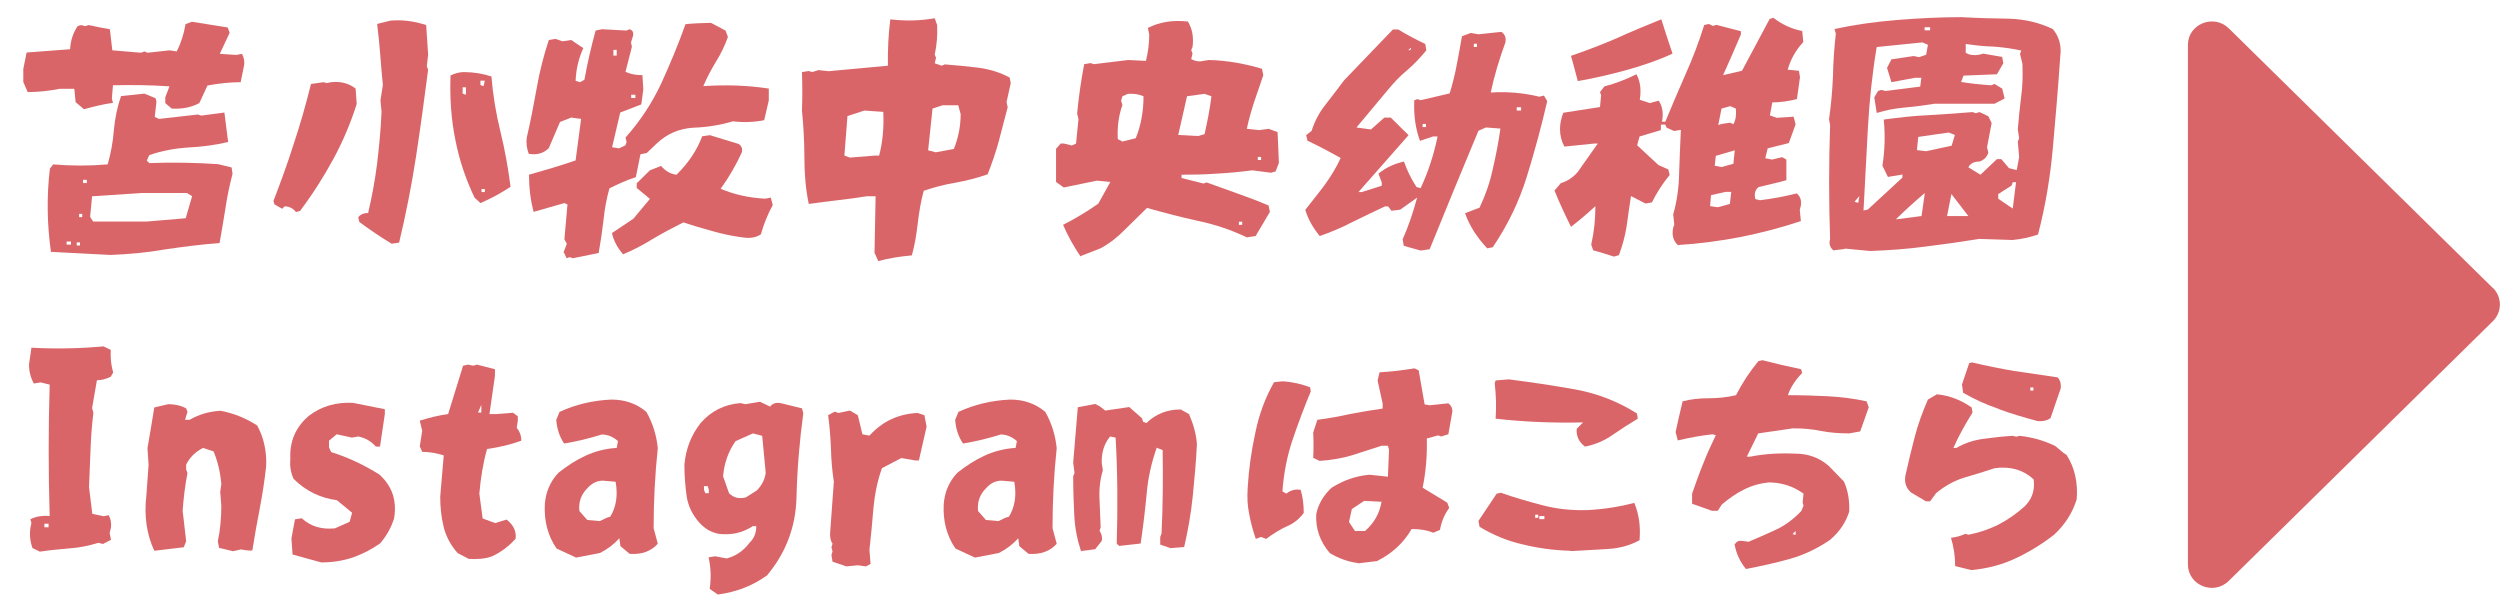 <?xml version="1.0" encoding="UTF-8"?>
<svg id="_レイヤー_2" data-name="レイヤー 2" xmlns="http://www.w3.org/2000/svg" viewBox="0 0 113.75 27.19">
  <defs>
    <style>
      .cls-1 {
        fill: #da6568;
      }
    </style>
  </defs>
  <g id="_レイヤー_3" data-name="レイヤー 3">
    <g>
      <path class="cls-1" d="M113.43,13.11l-12.02-11.82c-.68-.67-1.86-.2-1.86.75v23.64c0,.95,1.17,1.43,1.86.75l12.02-11.82c.42-.42.42-1.09,0-1.51Z"/>
      <g>
        <g>
          <path class="cls-1" d="M1.49,24.96c-.11-.27-.15-.58-.11-.92l.05-.25-.05-.16c.24-.13.54-.18.88-.15-.06-2-.06-3.99,0-5.98l-.41-.1-.31.05c-.15-.27-.22-.56-.22-.87l.11-.76c1.09.06,2.19.04,3.28-.06l.33.16c-.02.34.01.69.11,1.03l-.11.19c-.22.11-.42.16-.63.16l-.22,1.27.06.21c-.07.56-.11,1.1-.13,1.67l-.07,1.71.15,1.22.52.11.22-.05c.1.16.13.35.11.56l-.06.25.06.31-.36.19-.22-.05c-.42.13-.85.22-1.29.25-.46.04-.91.08-1.37.15l-.3-.15ZM2.21,23.83h-.19v.16h.19v-.16Z"/>
          <path class="cls-1" d="M9.97,24.94l-.06-.31c.11-.51.16-1.05.16-1.62l-.05-.63.05-.35c-.04-.52-.16-1.02-.35-1.49l-.48-.16c-.34.17-.6.42-.77.76v.22l.06.16c-.11.57-.18,1.15-.22,1.73l.05.41.11.97-.11.27-1.34.16c-.35-.75-.47-1.6-.36-2.52l.1-1.39-.05-.76c.11-.62.21-1.23.31-1.85l.63-.15c.3,0,.58.06.82.19l.06.16-.11.36h.21c.41-.24.88-.38,1.4-.41.59.11,1.15.33,1.67.67.3.54.44,1.17.41,1.85-.07.65-.17,1.28-.29,1.92-.12.63-.24,1.27-.34,1.92h-.16l-.36-.05-.36.08-.62-.15Z"/>
          <path class="cls-1" d="M13.31,25.21l-.05-.71.16-.87.31-.05c.41.38.92.52,1.51.46l.67-.3.11-.41-.69-.57c-.75-.1-1.42-.42-1.97-.97-.13-.27-.18-.57-.15-.91-.04-.79.24-1.44.83-1.95.58-.45,1.26-.64,2.02-.6l1.45.29v.22l-.22,1.48h-.19c-.21-.24-.47-.39-.79-.46l-.3.05-.69-.15-.35.29v.31l.1.21c.76.24,1.49.58,2.19,1.02.58.52.81,1.19.67,2-.13.41-.34.79-.63,1.13-.38.27-.79.48-1.23.64-.45.15-.93.23-1.45.23l-1.31-.36Z"/>
          <path class="cls-1" d="M20.81,25.15c-.3-.34-.51-.73-.62-1.16-.11-.45-.16-.91-.16-1.39l.16-1.88c-.32-.1-.64-.16-.98-.16l-.11-.25.11-.71-.11-.46c.41-.13.85-.24,1.29-.3l.68-2.2.22-.05.25.05.16-.05.82.21v.3l-.25,1.74h.31l.76-.06.22.16v.21l-.05.31c.13.16.21.36.21.59-.48.18-1,.3-1.56.38-.18.64-.29,1.32-.35,2.03l.15,1.13.57.21.52-.16c.31.24.45.53.41.87-.3.34-.67.62-1.09.81-.31.11-.65.13-1.04.11l-.52-.27ZM21.9,18.42l-.15.35h.15v-.35Z"/>
          <path class="cls-1" d="M25.31,24.94c-.39-.58-.56-1.25-.52-2,.04-.54.24-1.03.62-1.43.39-.31.79-.57,1.22-.77s.91-.33,1.43-.36l.06-.31c-.22-.19-.46-.3-.74-.3-.54.17-1.11.31-1.71.41-.21-.3-.33-.67-.36-1.08l.15-.36c.74-.34,1.51-.52,2.35-.56.62,0,1.15.18,1.6.56.29.51.46,1.06.52,1.65-.13,1.22-.19,2.43-.19,3.64l.19.71c-.3.34-.73.5-1.28.46l-.42-.35-.05-.36c-.24.27-.54.5-.88.67l-1.09.21-.88-.41ZM27.76,23.52c.28-.45.36-.98.25-1.6l-.58-.05c-.27,0-.51.12-.71.35-.28.28-.4.62-.36,1.03l.36.41.57.05.31-.15.16-.05Z"/>
          <path class="cls-1" d="M32.29,26.8c.07-.48.06-.96-.05-1.44l.3-.05.52.1c.42-.11.76-.34,1.04-.71.22-.21.31-.46.31-.76h-.16c-.45.3-.97.42-1.55.35-.35-.07-.64-.24-.88-.51-.31-.35-.51-.75-.58-1.21-.06-.46-.1-.93-.1-1.42.06-.71.3-1.34.73-1.89.48-.56,1.09-.86,1.82-.92l.22.05.67-.11.46.22c.11-.15.27-.19.47-.16l.98.24.06.22c-.17,1.26-.28,2.55-.31,3.86-.04,1.32-.48,2.49-1.34,3.52-.65.47-1.4.76-2.24.87l-.36-.25ZM32.25,22.28l-.05-.16h-.17v.16l.06.16h.16v-.16ZM34.42,22.33c.24-.24.38-.51.42-.81l-.16-1.69-.42-.11-.79.35c-.34.48-.52,1.02-.57,1.6l.27.77c.21.21.46.27.77.19l.47-.3Z"/>
          <path class="cls-1" d="M37.88,25.56l-.05-.31.05-.16-.05-.19.05-.16c-.11-.17-.13-.38-.1-.62l.16-2.2c-.07-.47-.12-.97-.13-1.48-.02-.52-.06-1.03-.13-1.55l.3-.16.17.06.52-.11.36.21.21.87.32.06c.59-.65,1.32-.99,2.19-1.03l.31.1.1.52-.35,1.54h-.17l-.63-.11-.88.46c-.21.58-.33,1.19-.39,1.83-.05.63-.11,1.26-.18,1.88l.05.65-.21.11-.36-.05-.53.05-.62-.21Z"/>
          <path class="cls-1" d="M43.46,24.94c-.39-.58-.56-1.25-.52-2,.04-.54.24-1.03.62-1.43.39-.31.79-.57,1.22-.77s.91-.33,1.43-.36l.06-.31c-.22-.19-.46-.3-.74-.3-.54.17-1.11.31-1.71.41-.21-.3-.33-.67-.36-1.08l.15-.36c.74-.34,1.51-.52,2.35-.56.62,0,1.15.18,1.6.56.29.51.46,1.06.52,1.65-.13,1.22-.19,2.43-.19,3.64l.19.71c-.3.34-.73.5-1.28.46l-.42-.35-.05-.36c-.24.27-.54.5-.88.67l-1.09.21-.88-.41ZM45.9,23.52c.28-.45.36-.98.25-1.6l-.58-.05c-.27,0-.51.12-.71.35-.28.28-.4.62-.36,1.03l.36.41.57.05.31-.15.16-.05Z"/>
          <path class="cls-1" d="M49.19,25.09c-.17-.51-.28-1.05-.31-1.63s-.05-1.17-.05-1.79l.06-.15-.06-.47.21-2.52.79-.15.21.11.25.19,1.09-.16.58.51.05.16.15.06c.42-.41.94-.62,1.56-.62l.38.21c.19.44.33.9.36,1.38-.04.79-.11,1.57-.19,2.36-.08.8-.22,1.56-.39,2.31l-.62.05-.47-.16v-.35l.06-.16c.06-1.25.07-2.52.05-3.79l-.27-.11c-.24.68-.4,1.39-.46,2.13-.07.74-.16,1.48-.27,2.23l-.98.11-.11-.11c.05-1.61.04-3.22-.05-4.82l-.25-.05c-.28.34-.4.75-.38,1.22l.05.31c-.13.44-.18.9-.15,1.38l.05,1.23-.05.15c.1.15.13.3.1.46l-.3.38-.63.08Z"/>
        </g>
        <g>
          <path class="cls-1" d="M57.14,24.52c-.13-.37-.23-.74-.3-1.12-.08-.38-.1-.78-.07-1.21.05-.85.17-1.69.35-2.51.17-.83.45-1.59.85-2.29l.38-.04c.44.02.85.12,1.26.27l.03.19c-.3.72-.58,1.47-.83,2.21s-.4,1.52-.46,2.34l.18.1c.18-.15.41-.22.65-.17.1.32.14.68.14,1.05-.21.28-.45.47-.73.59-.34.15-.67.36-.98.59l-.24-.09-.23.09ZM61.79,25.62c-.46-.06-.9-.22-1.29-.46-.44-.52-.65-1.11-.61-1.78.1-.45.33-.85.7-1.19.53-.33,1.1-.54,1.73-.59l.83.09.05-1.23-.05-.18h-.28c-.46.15-.92.3-1.37.44-.44.13-.94.22-1.46.25l-.29-.14c.02-.39.02-.77,0-1.15l.19-.58c.49-.06.98-.15,1.48-.26.51-.1,1-.18,1.49-.25v-.23l-.23-1.05.09-.37c.56-.03,1.09-.1,1.59-.18l.19.09.27,1.55.23.04.85-.09c.15.12.21.27.17.45l-.17.96-.33.1-.13-.05-.52.14c.02.76-.04,1.51-.19,2.24l1.12.68.09.24c-.22.3-.36.64-.42,1l-.31.13c-.28-.12-.6-.17-.98-.17-.37.64-.9,1.12-1.58,1.46l-.84.1ZM62.11,24.16c.41-.36.66-.8.75-1.33l-.79-.04-.56.37-.13.59.27.41h.46Z"/>
          <path class="cls-1" d="M71.44,25.06c-.74-.02-1.47-.12-2.16-.29-.7-.16-1.35-.43-1.96-.8l-.05-.27.83-1.24.19-.04c.62.22,1.25.4,1.9.57.64.17,1.32.24,2.03.22.75-.04,1.46-.15,2.14-.33.22.53.29,1.09.24,1.7-.44.24-.92.37-1.45.4-.52.03-1.05.06-1.57.09h-.13ZM71.75,19.5l.28-.28c-1.33.03-2.65-.02-3.98-.17.04-.54.02-1.07-.04-1.61l.04-.13.6-.05c1.01.13,2.03.28,3.03.46,1,.18,1.94.55,2.8,1.09l.04.24c-.4.24-.79.49-1.15.74-.37.26-.79.44-1.25.53-.28-.2-.41-.49-.38-.82ZM69.99,23.42h-.14v.14h.14v-.14ZM70.27,23.48h-.23v.14h.23v-.14Z"/>
          <path class="cls-1" d="M78.95,24.75c.07-.12.17-.16.32-.14l.29.04c.43-.18.86-.37,1.27-.56.42-.2.8-.49,1.13-.84l.1-.24-.04-.14.04-.41c-.46-.33-.99-.51-1.58-.51-.4.04-.79.15-1.14.33-.36.18-.69.41-1,.68l-.18.28h-.27l-.9-.32v-.46c.16-.45.32-.91.5-1.35.17-.44.37-.87.58-1.31l-.15-.04c-.55.06-1.08.16-1.58.28l-.1-.38c.1-.47.21-.95.32-1.4.38-.1.78-.14,1.19-.14s.83-.04,1.24-.14c.28-.55.62-1.07,1.02-1.55l.18-.04c.58.15,1.18.29,1.76.41l.05.17c-.3.31-.53.65-.65,1.01.62,0,1.23.02,1.83.05.6.03,1.19.11,1.75.23l.1.27-.39,1.1-.5.09c-.44,0-.86-.03-1.28-.11-.42-.09-.84-.12-1.28-.12l-1.58.23-.52,1.06h.15c.64-.13,1.33-.17,2.04-.14.59,0,1.1.18,1.53.55l.7.72c.18.4.26.85.24,1.37-.16.5-.45.93-.88,1.29-.57.39-1.18.68-1.82.86s-1.32.33-2,.46c-.28-.35-.45-.72-.52-1.15ZM81.7,24.16l-.14.14.14.04v-.18Z"/>
          <path class="cls-1" d="M88.96,25.75c0-.45-.07-.88-.19-1.28.25-.03.46-.09.65-.18l.15.04c.46-.09.91-.24,1.34-.45.43-.22.83-.5,1.2-.83.35-.33.49-.76.42-1.24-.46-.43-1.05-.6-1.76-.51-.46.15-.93.3-1.39.43-.46.14-.89.38-1.29.71l-.27.37h-.19l-.69-.41c-.23-.22-.3-.47-.24-.78.13-.58.27-1.17.42-1.74.15-.58.36-1.15.6-1.7l.41-.24c.59.06,1.11.27,1.58.6l.04.23c-.33.53-.63,1.06-.87,1.61h.14c.37-.22.78-.35,1.21-.41s.87-.11,1.34-.14l.18.04.13-.04c.59.06,1.13.22,1.63.46l.37.31.15.1c.37.58.52,1.25.46,2.02-.19.61-.53,1.15-1.03,1.61-.55.43-1.14.79-1.76,1.08-.62.29-1.28.46-2,.53l-.73-.18ZM90.96,18.61c-.57-.19-1.12-.44-1.64-.74l-.05-.38.33-.97.13-.03c.63.15,1.26.28,1.92.39.67.1,1.33.2,1.97.29.12.13.17.29.14.51l-.46,1.34c-.15.12-.36.16-.59.14-.59-.16-1.18-.33-1.75-.54ZM92.52,17.63h-.14v.14h.14v-.14Z"/>
        </g>
      </g>
      <g>
        <path class="cls-1" d="M3.44,4.64l-.06-.6h-.66c-.46.09-.96.15-1.46.15l-.2-.46v-.59l.15-.75,1.98-.15c.02-.4.14-.75.34-1.05l.15-.05.2.05.15-.05c.31.07.62.13.97.19l.11.96,1.31.11.15-.06.14.06,1.01-.11.32.05c.2-.39.33-.81.4-1.24l.29-.11,1.63.26.09.24-.45.96.75.05.26-.05c.09.17.13.35.09.55l-.15.74c-.51,0-1,.06-1.51.15l-.37.8c-.37.2-.79.28-1.26.25l-.29-.25v-.26l.19-.5c-.86-.06-1.72-.07-2.57-.05l-.05.6.05.2c-.45.06-.88.17-1.32.29l-.4-.34ZM2.32,11.48c-.18-1.27-.2-2.55-.05-3.81l.15-.19c.83.07,1.65.07,2.48,0,.14-.5.24-1.01.28-1.55.05-.54.15-1.05.33-1.56l1.06-.11.51.21.04.15-.08.7.19.09,1.78-.2.14.05,1.06-.14c.06.44.11.9.17,1.34-.58.14-1.18.22-1.8.25-.62.04-1.23.15-1.79.35l-.11.25.11.11c1.06-.04,2.11-.02,3.14.05l.61.15.04.29c-.13.5-.24,1.01-.32,1.55-.08.54-.18,1.07-.27,1.6-.85.06-1.67.17-2.49.29-.8.14-1.64.22-2.48.25l-2.69-.14ZM3.23,10.99h-.2v.14h.2v-.14ZM3.64,11.03h-.15v.14h.15v-.14ZM3.74,9.73h-.14v.15h.14v-.15ZM3.95,8.18h-.17v.15h.17v-.15ZM8.75,8.93l-.25-.15h-2.03l-2.28.15-.09.94.14.21h2.43l1.78-.15.29-1Z"/>
        <path class="cls-1" d="M13.46,9.64c-.14-.17-.31-.25-.51-.25l-.11.11-.35-.2-.05-.15c.33-.86.65-1.73.93-2.62.29-.87.55-1.78.78-2.71l.57-.08.15.04.19-.04c.45-.05.83.06,1.12.29l.05.7c-.27.85-.62,1.69-1.06,2.5-.44.81-.94,1.6-1.52,2.37l-.19.05ZM17.82,11.09c-.51-.31-1-.64-1.47-.99l-.05-.21c.09-.13.25-.2.45-.2.17-.72.31-1.47.41-2.26.09-.78.17-1.56.2-2.36l-.05-.5.11-.7c-.05-.46-.08-.93-.12-1.39-.04-.47-.08-.93-.14-1.39l.6-.15c.54-.05,1.08.02,1.63.2l.09,1.34-.06.54.06.15c-.17,1.32-.35,2.64-.55,3.95-.2,1.31-.46,2.62-.77,3.92l-.34.05ZM21.6,9.01c-.4-.84-.7-1.71-.88-2.64-.19-.93-.26-1.91-.22-2.94.2-.09.4-.15.6-.15.45,0,.87.07,1.26.2.07.86.21,1.7.41,2.51.2.81.35,1.65.46,2.51-.44.29-.9.54-1.37.74l-.26-.24ZM21.2,3.97h-.15v.29l.15.05v-.34ZM22.06,3.67h-.2v.2l.14.05.06-.25ZM22.06,8.6h-.15v.14h.15v-.14Z"/>
        <path class="cls-1" d="M25.64,11.49l.15-.4-.11-.2.14-1.59-.14-.06c-.47.13-.94.27-1.4.4-.14-.52-.21-1.09-.21-1.69.71-.2,1.42-.41,2.12-.65l.25-1.89-.45-.06-.51.2-.51,1.19c-.24.24-.54.32-.91.26-.09-.24-.13-.48-.09-.75.17-.72.31-1.47.45-2.24.13-.75.32-1.49.55-2.19l.31-.05.31.11.4-.06.55.37c-.21.46-.33.96-.35,1.49l.2.06.2-.11c.14-.77.31-1.51.51-2.24l.29-.06,1.11.06.15-.06c.13.05.19.14.15.31l-.09.29.04.2-.29,1.14c.24.11.5.15.77.15l.04.65-.09.68-.96.37-.37,1.58.32.05.29-.14.05-.15-.05-.2c.67-.75,1.21-1.58,1.62-2.45.4-.88.78-1.78,1.11-2.71.39-.04.78-.05,1.16-.06l.66.35.11.29c-.14.4-.32.77-.54,1.12-.21.35-.41.72-.58,1.12,1-.07,1.99-.04,2.98.11v.54l-.21.9c-.46.09-.94.11-1.42.05-.57.17-1.17.27-1.8.29-.64.04-1.19.27-1.66.71l-.46.44-.29.06-.21,1.04c-.4.13-.8.31-1.2.51-.13.46-.22.93-.27,1.44-.06.5-.13.99-.22,1.5l-1.17.24-.15-.05-.14.05-.11-.24ZM27.85,10.6l.97-.65.75-.9-.6-.5v-.21l.6-.59c.17-.07.33-.13.51-.2.2.24.44.37.7.4.54-.53.93-1.11,1.17-1.75l.35-.05,1.31.4c.13.09.19.22.14.39-.26.57-.58,1.12-.96,1.65.61.26,1.29.41,2.02.45l.26-.05.09.34c-.24.44-.41.87-.54,1.33-.2.14-.46.19-.77.15-.47-.06-.93-.15-1.42-.29-.47-.13-.92-.26-1.34-.4-.48.24-.93.48-1.37.74-.44.27-.88.51-1.37.71-.27-.31-.44-.64-.51-.99ZM28.06,2.27h-.15v.26h.15v-.26ZM28.91,4.31h-.19v.15h.19v-.15Z"/>
        <path class="cls-1" d="M39.79,11.54l.05-2.61h-.4c-.44.07-.88.13-1.32.18-.45.05-.88.11-1.32.17-.14-.66-.2-1.36-.2-2.09s-.04-1.45-.11-2.16c.02-.58.02-1.16,0-1.75l.31-.05.15.05.29-.09.46.05,2.7-.25c-.01-.72.02-1.42.11-2.11.67.08,1.34.07,2.02-.05l.11.31c.02.45-.01.9-.11,1.34l.06.15-.06.25.32.11.14-.06c.51.04,1.03.09,1.53.15.51.07.98.21,1.42.45l.05.25-.19.86.05.24c-.13.51-.27,1.01-.4,1.53-.14.52-.32,1.03-.51,1.52-.48.17-.97.29-1.45.38-.5.08-.98.21-1.46.37-.13.47-.21.97-.27,1.47-.06.52-.14,1.01-.27,1.47-.55.05-1.06.13-1.53.26l-.15-.34ZM40,7.08c.17-.64.22-1.3.19-1.99l-.86-.06-.77.25-.14,1.8.25.09,1.12-.09h.21ZM43.4,6.78c.2-.5.31-1.03.31-1.59l-.11-.4h-.71l-.46.15-.2,1.9.35.09.81-.15Z"/>
        <path class="cls-1" d="M49.17,11.68c-.31-.46-.58-.94-.8-1.45.53-.27,1.07-.59,1.6-.96l.55-.99-.61-.06-1.51.31-.35-.25v-1.51l.21-.24h.14l.37.09.19-.09.11-1.11-.06-.25c.07-.77.18-1.51.32-2.25l.29-.05.15.05,1.56-.19.81.04c.09-.37.15-.77.15-1.19l-.06-.31c.51-.26,1.11-.37,1.82-.29.2.33.27.72.21,1.16l-.06.14.06.15-.06.26c.17.09.35.13.55.08l.25-.04c.85.02,1.65.17,2.42.4l.06.29c-.14.4-.27.8-.41,1.2-.13.4-.25.81-.34,1.24l.54.06.45-.06.41.15.06,1.4-.15.39-.21.06-.85-.11c-.54.07-1.07.12-1.62.15-.53.04-1.07.05-1.6.05v.15l1,.25.14-.05c.48.17.96.34,1.42.51.47.17.94.34,1.4.54l.06.29-.65,1.1-.4.06c-.71-.34-1.45-.59-2.22-.75-.78-.17-1.54-.37-2.32-.59l-1.01.99c-.33.34-.7.63-1.11.85l-.9.35ZM51.68,6.28c.24-.59.35-1.23.35-1.9-.2-.09-.44-.13-.71-.11l-.25.11-.06.2.06.2c-.17.47-.24.99-.21,1.55l.21.11.6-.15ZM54.81,6.09c.13-.57.24-1.14.31-1.71l-.31-.11-.8.11-.4,1.76.9.05.31-.09ZM56.52,10.09h-.15v.14h.15v-.14ZM57.38,7.14h-.15v.14h.15v-.14Z"/>
        <path class="cls-1" d="M63.87,11.18l-.05-.29c.27-.6.48-1.24.66-1.9l-.77.55-.4.05-.15-.2h-.14c-.51.24-1,.47-1.5.72-.48.25-.98.46-1.47.63-.31-.37-.53-.77-.66-1.19.29-.38.59-.74.88-1.13.28-.39.53-.79.73-1.23-.51-.29-1.01-.55-1.51-.79l-.06-.25.25-.2c.14-.44.35-.84.64-1.2.28-.37.57-.73.84-1.1l2.22-2.31h.24c.41.25.81.46,1.23.66l.05.29c-.27.33-.57.64-.88.91-.32.26-.61.57-.88.9l-1.42,1.7.66.09.61-.54h.29l.81.8-2.28,2.59h.15l.91-.29v-.15l-.15-.4c.33-.27.72-.45,1.16-.55.14.4.33.79.57,1.16l.19.05c.34-.73.6-1.52.77-2.35h-.21l-.59.2c-.21-.57-.29-1.18-.26-1.85l.15-.05.14.05,1.32-.31c.13-.42.24-.86.32-1.29.08-.44.17-.87.24-1.31l.4-.15.35.06,1.05-.11c.17.13.22.29.17.5-.27.74-.5,1.49-.66,2.26.77-.05,1.51.02,2.21.19l.21-.05.15.25c-.27,1.17-.58,2.31-.93,3.44-.35,1.13-.87,2.21-1.55,3.21l-.25.05c-.47-.5-.81-1.03-1.01-1.6l.66-.25c.27-.57.47-1.14.6-1.75.14-.6.26-1.21.35-1.85l-.66-.05-.34.15c-.38.9-.74,1.79-1.12,2.7l-1.1,2.69-.41.06-.75-.21ZM64.22,2.14l-.14.14h.09l.05-.14ZM64.88,5.64h-.15v.14h.15v-.14ZM67.2,1.99h-.14v.15h.14v-.15ZM69.21,4.88h-.2v.15h.2v-.15Z"/>
        <path class="cls-1" d="M73.45,11.68c-.29-.09-.61-.2-.96-.29l-.09-.26c.13-.57.19-1.14.19-1.75-.4.37-.77.68-1.11.94-.26-.53-.52-1.07-.75-1.65l.29-.34c.31-.09.57-.27.77-.51l.91-1.29h-.15l-1.37.14c-.13-.24-.2-.5-.2-.8,0-.26.06-.51.15-.74l1.67-.26.05-.54-.05-.14.2-.26c.51-.13.99-.32,1.46-.55.18.34.22.72.15,1.16l.46.15.4-.11c.18.27.22.59.15.96h.15c.31-.74.61-1.46.93-2.18.32-.71.6-1.45.84-2.22l.21-.05.19.09.15-.05,1.12.29v.15c-.27.64-.54,1.25-.81,1.85l.86-.2,1.26-2.36.17-.05c.4.31.84.51,1.31.6l.05.5c-.34.37-.58.79-.71,1.26l.51.05.05.29-.14,1c-.38.09-.75.15-1.12.15l-.11.59.31.11.77-.05.09.35-.31.85-.96.24-.11.45.31.06.46-.11.19.11v.94c-.39.11-.81.2-1.26.31-.17.13-.21.32-.15.55l.21.05c.57-.07,1.12-.17,1.67-.31.17.14.22.32.19.55l-.05.2.05.51c-.87.29-1.78.53-2.72.72-.94.18-1.91.31-2.88.37-.21-.2-.28-.46-.21-.79l.05-.15-.05-.45c.17-.6.26-1.23.27-1.88.02-.65.05-1.31.08-1.97l-.31.05-.34-.15-.06-.14h-.2v.25l-.97.29-.11.4.97.9.45.2.06.25c-.33.4-.6.83-.81,1.25l-.29.05-.66-.34c-.07.47-.14.93-.2,1.38-.07.45-.19.88-.35,1.31l-.21.06ZM71.48,2.54c.71-.24,1.4-.51,2.08-.8.68-.31,1.36-.59,2.03-.86.17.54.34,1.06.51,1.56-.67.31-1.38.55-2.1.75-.73.2-1.46.37-2.21.5-.11-.4-.2-.78-.31-1.14ZM78.78,8.73h-.26l-.67.15-.04.5.35.05.55-.15.06-.54ZM78.93,6.84l-.86.25-.05.45.31.06.54-.15.06-.6ZM78.73,5.59l.14.06c.11-.2.14-.44.11-.71l-.25-.11-.4.11-.15.75.15-.05.4-.06Z"/>
        <path class="cls-1" d="M83.93,11.33l-.51.06c-.17-.14-.21-.31-.15-.51-.06-1.71-.06-3.44,0-5.19l-.05-.26c.09-.63.15-1.27.18-1.95.01-.67.06-1.32.13-1.95l-.06-.21c.92-.2,1.86-.33,2.84-.41.98-.08,1.96-.13,2.93-.13.72.04,1.44.06,2.16.07.73.02,1.39.18,2,.47.29.34.41.77.34,1.26-.09,1.37-.21,2.74-.33,4.09-.12,1.37-.34,2.7-.68,4-.37.13-.75.21-1.16.25l-1.51-.05c-.81.13-1.64.25-2.46.35-.83.11-1.66.17-2.5.2l-1.17-.11ZM84.59,8.93l-.21.25.17.05.05-.29ZM86.56,8.09v-.15l-.66.11-.25-.51c.11-.7.13-1.39.06-2.1.67-.09,1.34-.17,2.02-.2.67-.04,1.34-.08,2.02-.14l.15.05.17-.05.4.19.15.31-.21,1.1.06.25c-.07.2-.2.33-.4.4-.25,0-.41.08-.51.26l.55.34.75-.71h.2l.35.41.35.09.11-.59-.06-.71.06-.15-.06-.4c.04-.5.09-.99.15-1.47.07-.48.08-.99.06-1.52l-.11-.45.06-.15c-.41-.09-.84-.15-1.27-.18-.44-.01-.86-.06-1.26-.12v.4c.17.11.37.13.61.09l.19-.05.86.15.05.29-.29.5-1.52.06-.11.29c.44.07.9.12,1.38.15l.14-.06.35.21.11.45-.46.24h-2.72c-.44.07-.88.13-1.34.17s-.88.12-1.3.25l-.11-.71.17-.29.15-.05.19.05,1.58-.2.05-.4h-.29l-1.07.2-.2-.65.2-.39,1.01-.15.25.05.32-.11.08-.45-.25-.11-2.08.21c-.2,1.19-.33,2.42-.4,3.67-.07,1.25-.13,2.5-.2,3.77l.2-.05,1.57-1.45ZM87.58,8.78c-.47.4-.91.8-1.32,1.2l1.17-.15.15-1.05ZM88.95,6.14l-.29-.11-1.38.2-.06.6.42.05,1.16-.25.15-.5ZM87.82,1.24h-.25v.14h.25v-.14ZM88.79,8.83l-.2,1h.97l-.77-1ZM91.73,8.29h-.15l-.05.15-.61.39v.21l.66.45.15-1.2Z"/>
      </g>
    </g>
  </g>
</svg>